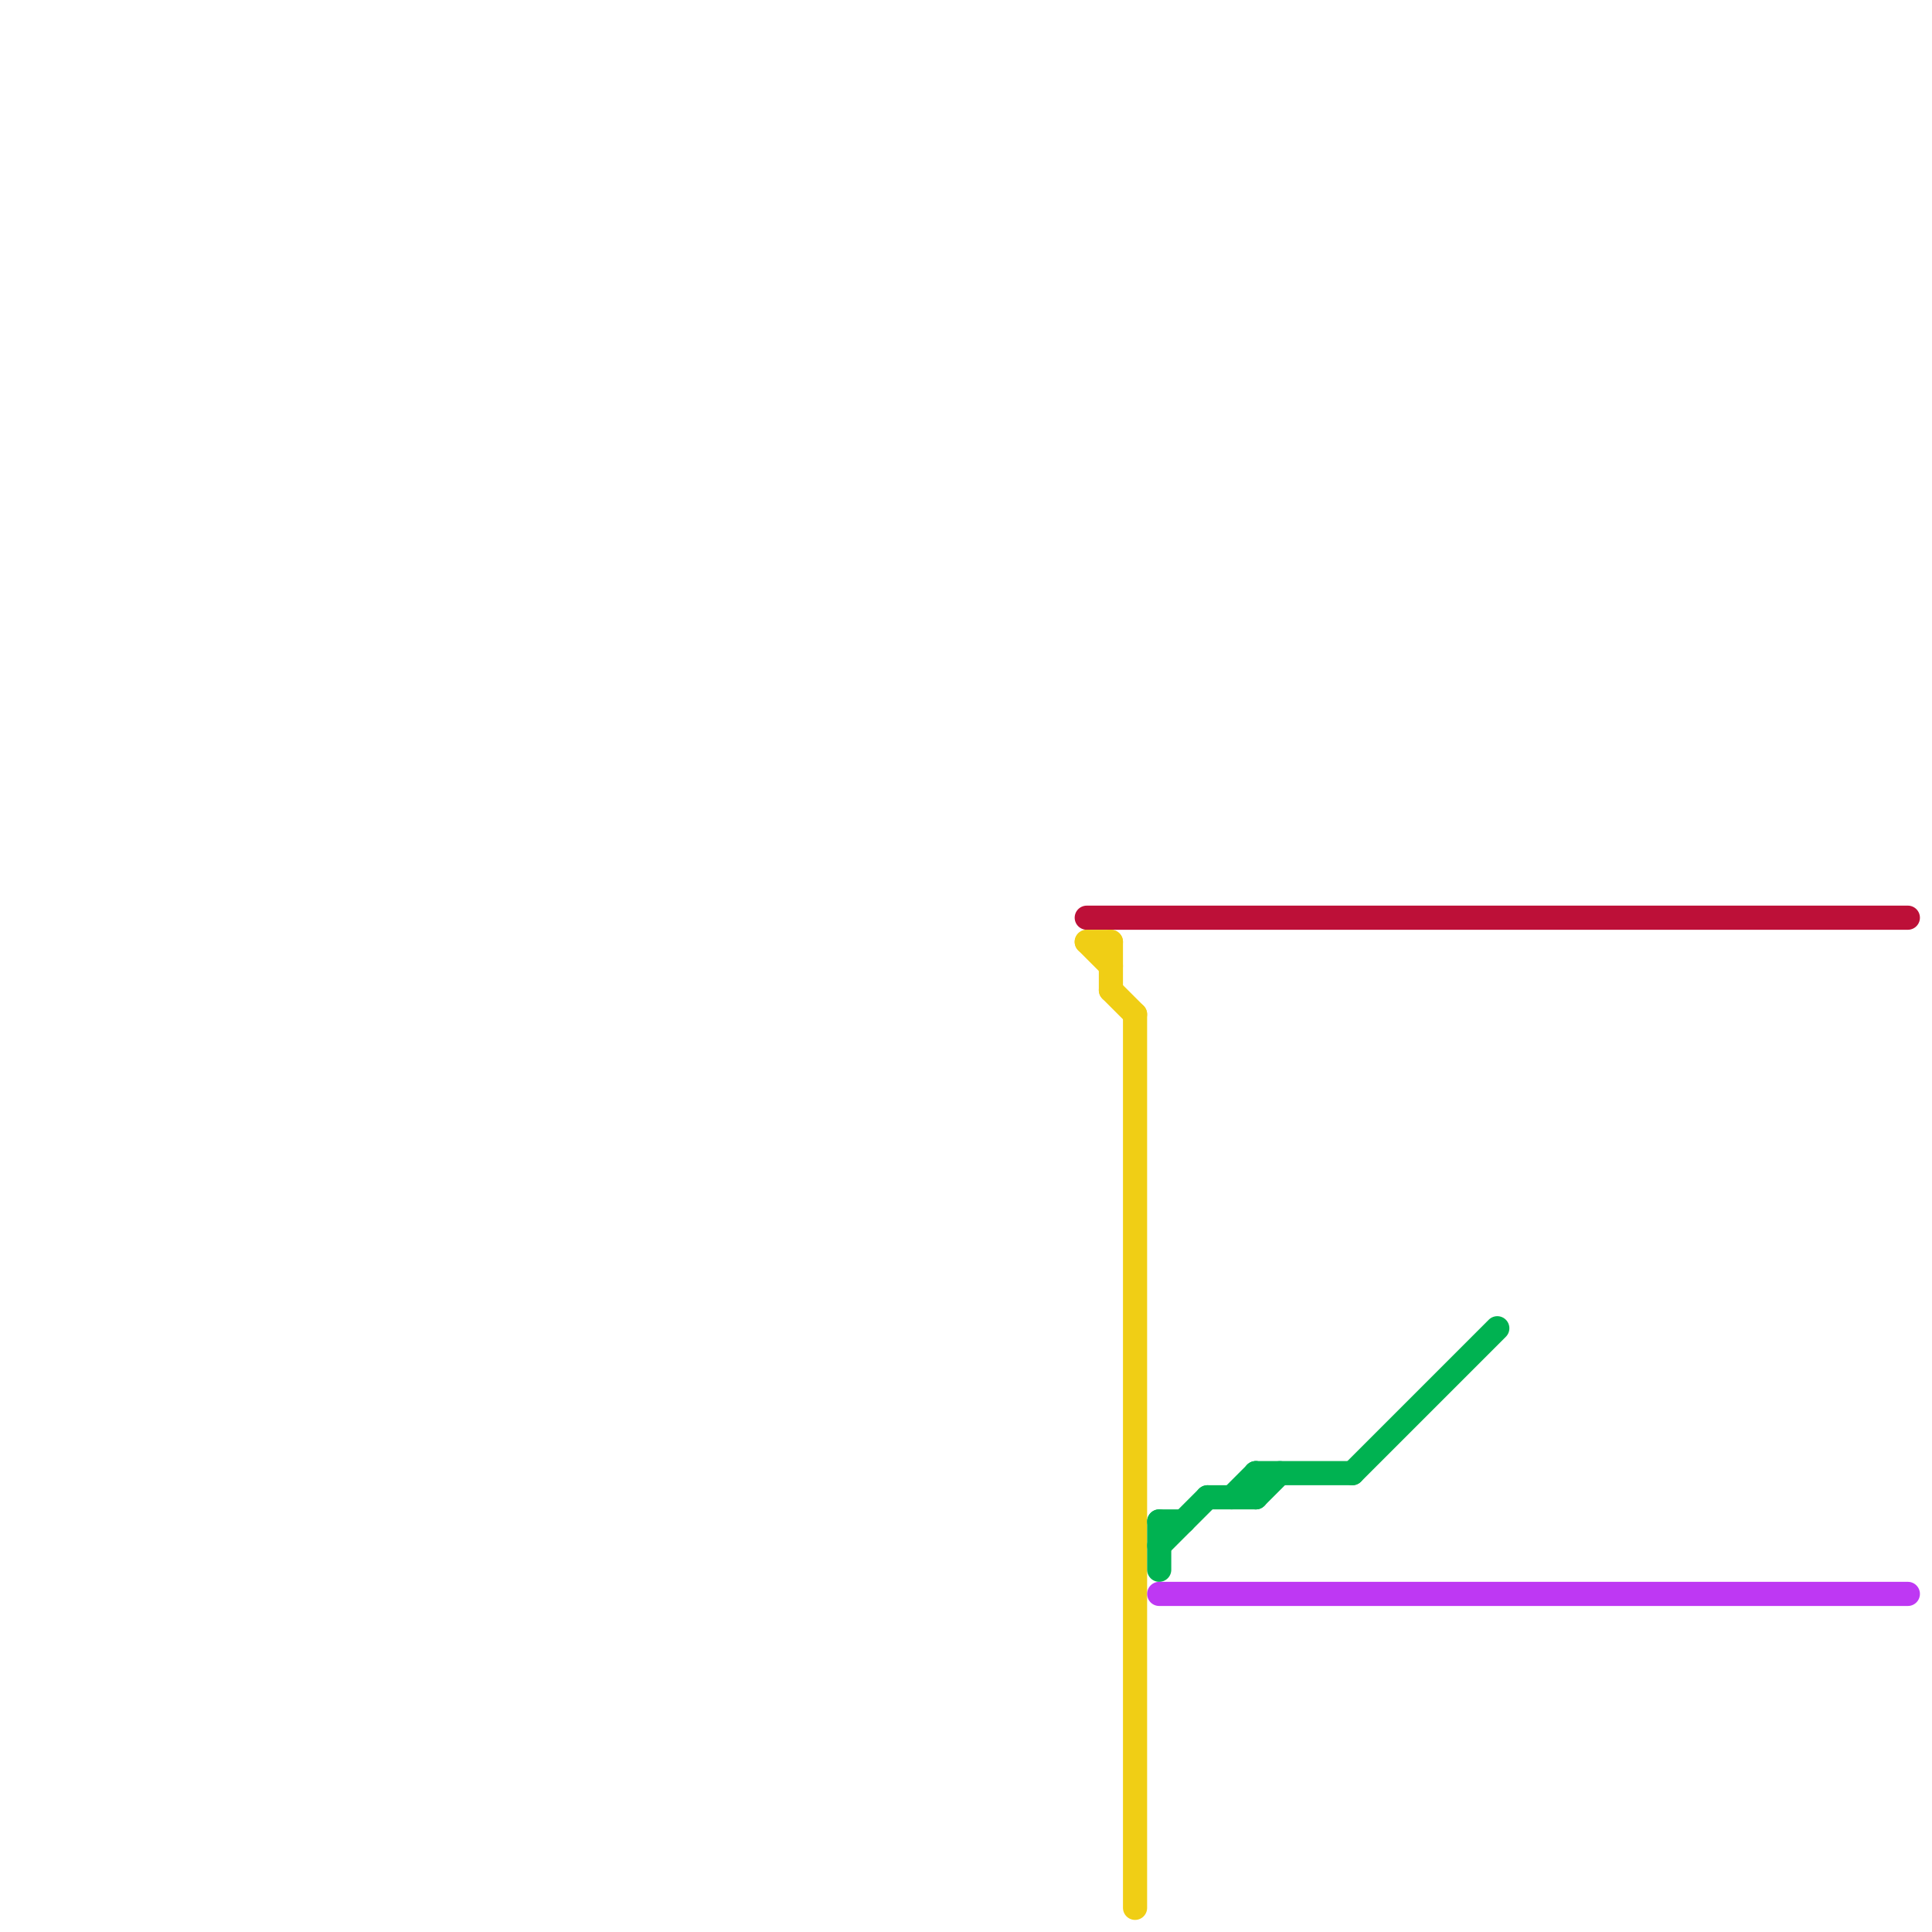 
<svg version="1.1" xmlns="http://www.w3.org/2000/svg" viewBox="0 0 80 80">
<style>text { font: 1px Helvetica; font-weight: 600; white-space: pre; dominant-baseline: central; } line { stroke-width: 1; fill: none; stroke-linecap: round; stroke-linejoin: round; } .c0 { stroke: #bd1038 } .c1 { stroke: #f0ce15 } .c2 { stroke: #00b251 } .c3 { stroke: #be38f3 }</style><defs><g id="wm-xf"><circle r="1.2" fill="#000"/><circle r="0.9" fill="#fff"/><circle r="0.6" fill="#000"/><circle r="0.3" fill="#fff"/></g><g id="wm"><circle r="0.6" fill="#000"/><circle r="0.3" fill="#fff"/></g></defs><line class="c0" x1="45" y1="38" x2="79" y2="38"/><line class="c1" x1="46" y1="41" x2="47" y2="42"/><line class="c1" x1="46" y1="39" x2="46" y2="41"/><line class="c1" x1="45" y1="39" x2="46" y2="40"/><line class="c1" x1="45" y1="39" x2="46" y2="39"/><line class="c1" x1="47" y1="42" x2="47" y2="79"/><line class="c2" x1="51" y1="62" x2="52" y2="61"/><line class="c2" x1="48" y1="64" x2="50" y2="62"/><line class="c2" x1="56" y1="61" x2="62" y2="55"/><line class="c2" x1="50" y1="62" x2="52" y2="62"/><line class="c2" x1="48" y1="63" x2="49" y2="63"/><line class="c2" x1="52" y1="61" x2="56" y2="61"/><line class="c2" x1="48" y1="63" x2="48" y2="65"/><line class="c2" x1="52" y1="62" x2="53" y2="61"/><line class="c2" x1="52" y1="61" x2="52" y2="62"/><line class="c3" x1="48" y1="66" x2="79" y2="66"/>
</svg>

